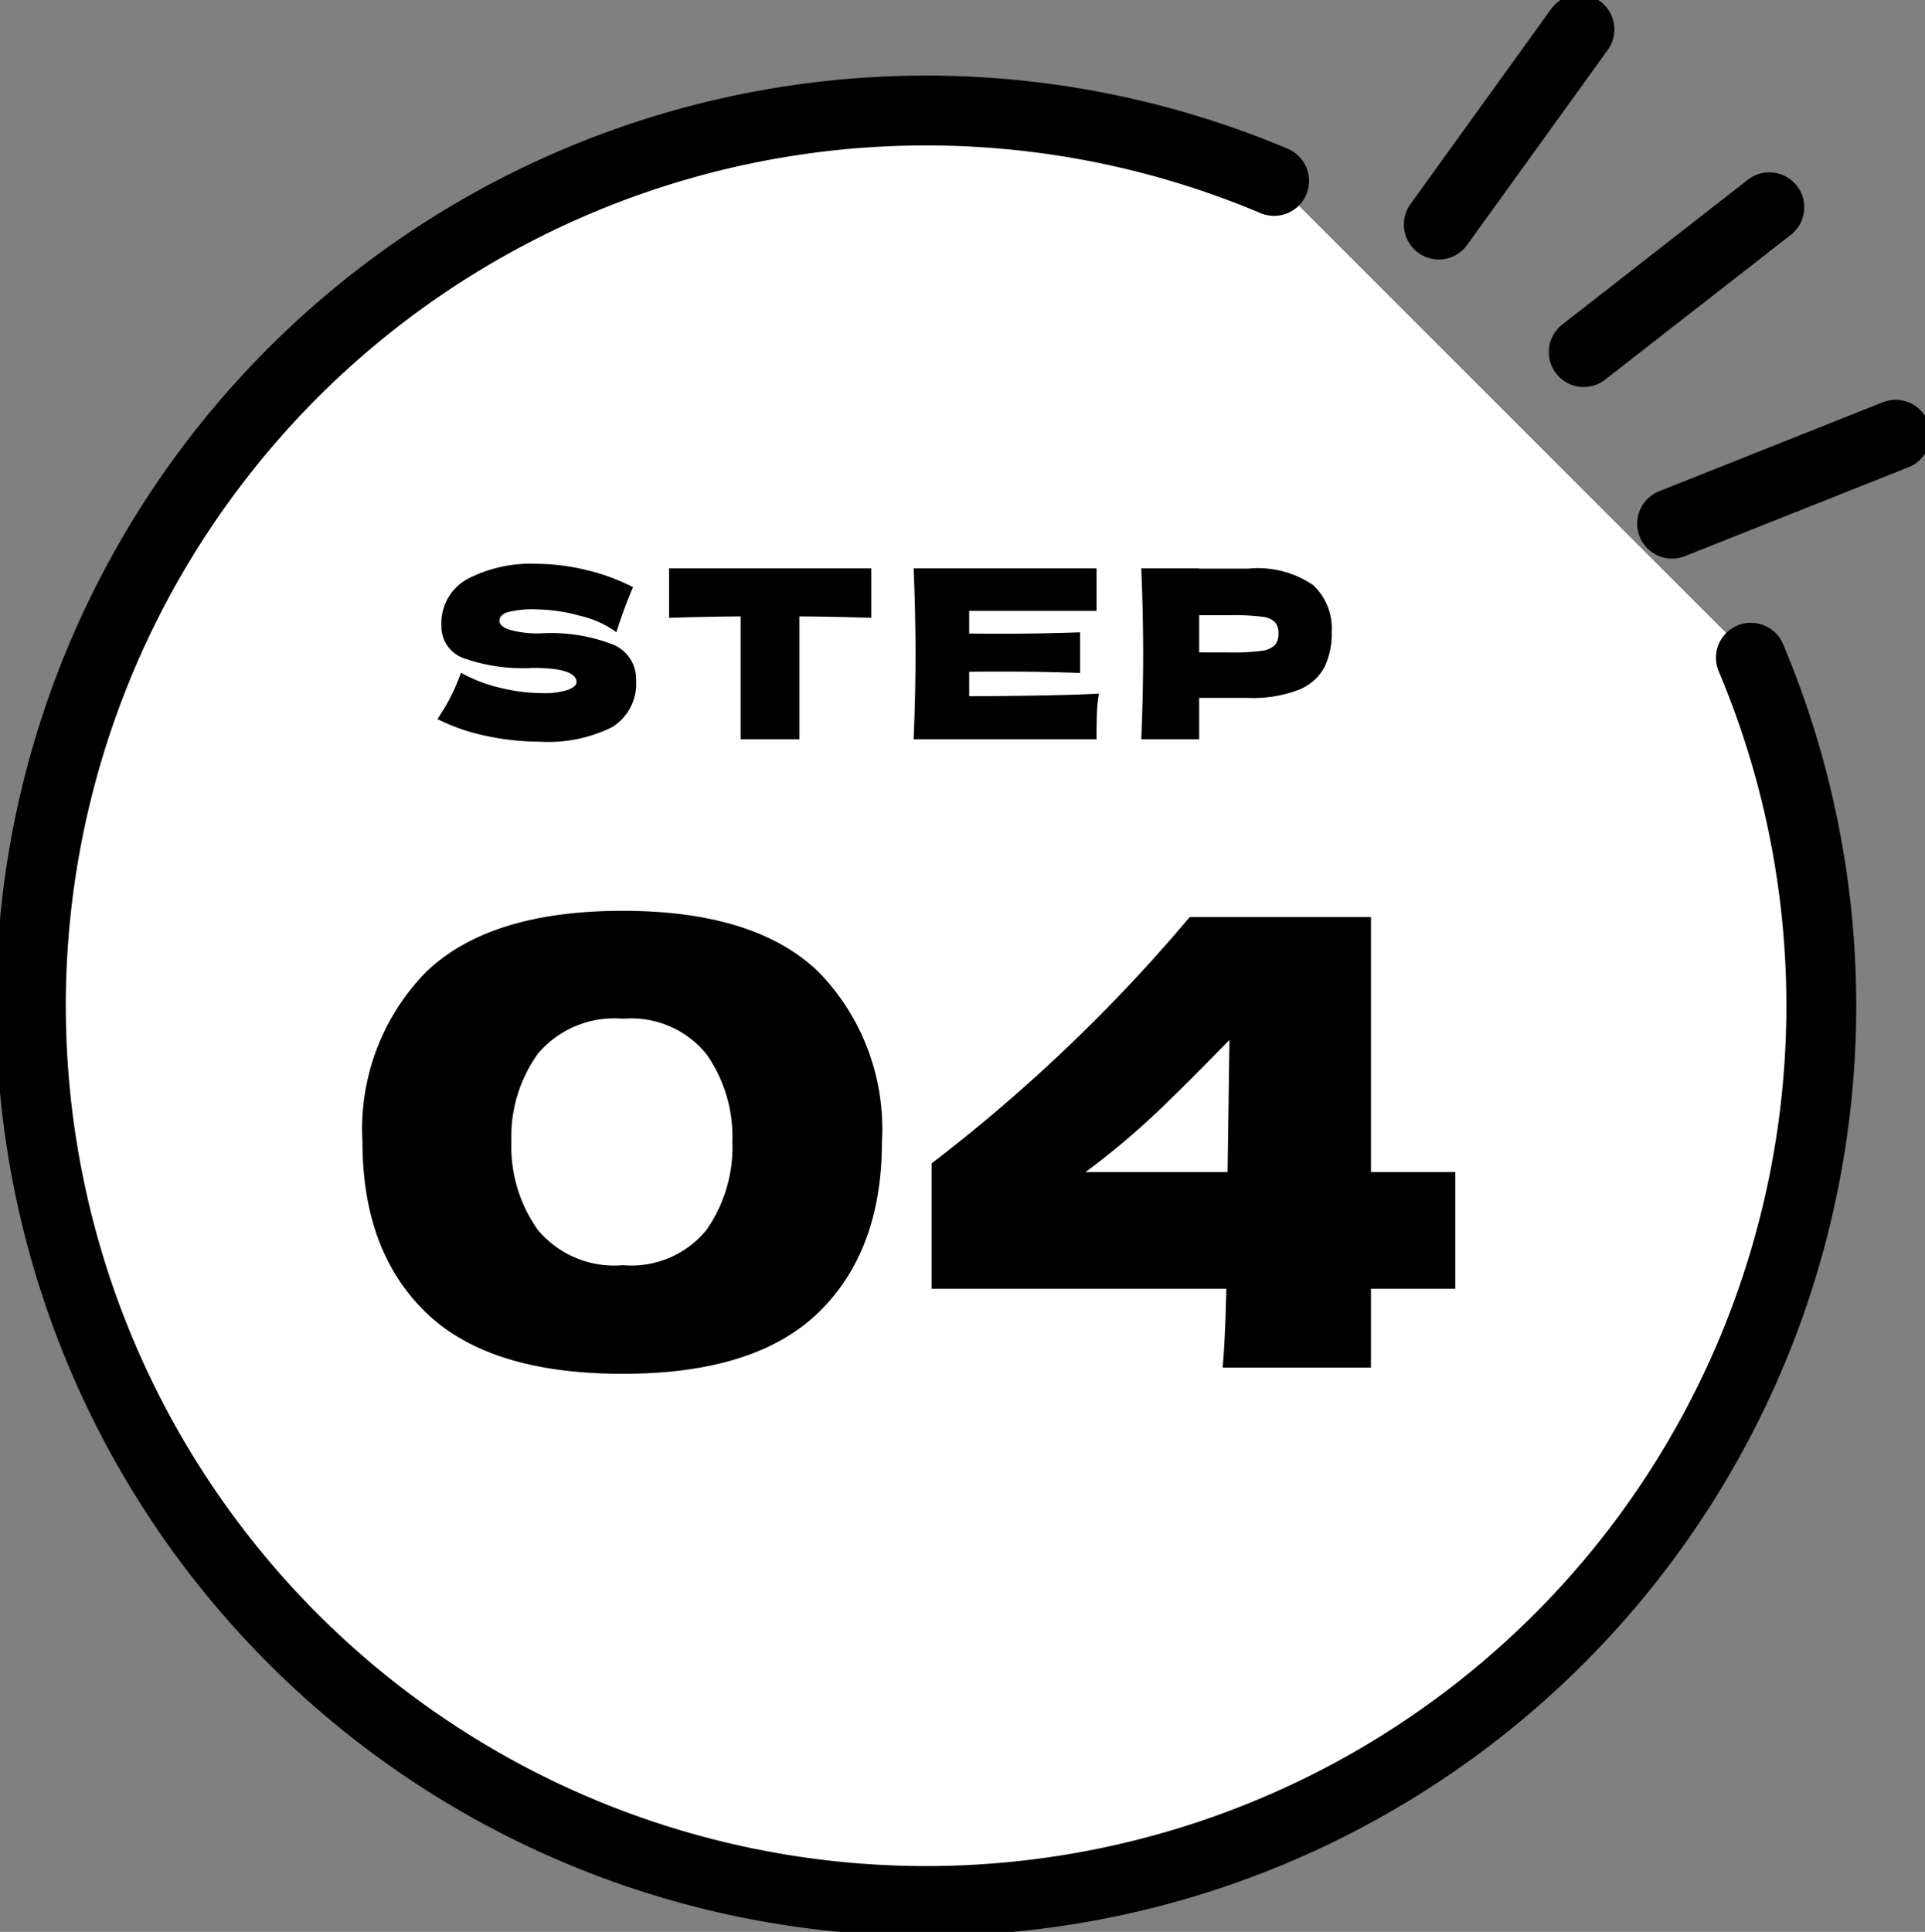 <svg id="グループ_38" data-name="グループ 38" xmlns="http://www.w3.org/2000/svg" xmlns:xlink="http://www.w3.org/1999/xlink" width="89.953" height="90.271" viewBox="0 0 89.953 90.271">
  <rect x="0" y="0" width="89.953" height="90.271" fill="#808080" stroke="none"/>
  <defs>
    <clipPath id="clip-path">
      <rect id="長方形_21" data-name="長方形 21" width="89.953" height="90.271" fill="none"/>
    </clipPath>
    <clipPath id="clip-path-2">
      <rect id="長方形_22" data-name="長方形 22" width="89.953" height="90.271" fill="#fff"/>
    </clipPath>
  </defs>
  <g id="グループ_34" data-name="グループ 34" transform="translate(0)">
    <g id="グループ_31" data-name="グループ 31">
      <g id="グループ_30" data-name="グループ 30" clip-path="url(#clip-path)">
        <line id="線_10" data-name="線 10" x1="6.573" y2="9.117" transform="translate(67.233 1.375)" fill="none" stroke="#000" stroke-linecap="round" stroke-miterlimit="10" stroke-width="3.264"/>
        <line id="線_11" data-name="線 11" y1="4.155" x2="10.444" transform="translate(78.135 20.315)" fill="none" stroke="#000" stroke-linecap="round" stroke-miterlimit="10" stroke-width="3.264"/>
      </g>
    </g>
    <line id="線_12" data-name="線 12" x1="8.675" y2="6.766" transform="translate(74.004 9.686)" fill="none" stroke="#000" stroke-linecap="round" stroke-miterlimit="10" stroke-width="3.264"/>
    <g id="グループ_33" data-name="グループ 33">
      <g id="グループ_32" data-name="グループ 32" clip-path="url(#clip-path-2)">
        <path id="パス_71" data-name="パス 71" d="M82.074,31.7a41.832,41.832,0,1,1-22.28-22.28" transform="translate(-0.257 -0.966)" fill="#fff" stroke="#000" stroke-linecap="round" stroke-miterlimit="10" stroke-width="3.264"/>
      </g>
    </g>
  </g>
  <path id="パス_96" data-name="パス 96" d="M.44-.946a10.634,10.634,0,0,0,.622-1.045A9.821,9.821,0,0,0,1.54-3.113a6.886,6.886,0,0,0,1.815.7,8.13,8.13,0,0,0,1.925.253,3.627,3.627,0,0,0,1.287-.16q.374-.159.374-.346,0-.671-2.046-.671A8.306,8.306,0,0,1,1.639-3.8,1.569,1.569,0,0,1,.627-5.313,2.347,2.347,0,0,1,1.859-7.5a6.409,6.409,0,0,1,3.2-.7,9.967,9.967,0,0,1,2.349.292,9.493,9.493,0,0,1,2.173.8q-.319.726-.671,1.771-.066.22-.11.33A4.643,4.643,0,0,0,7.106-5.77a7.882,7.882,0,0,0-2-.3A4.682,4.682,0,0,0,3.7-5.934q-.363.138-.363.4t.5.424a5.024,5.024,0,0,0,1.446.16,7.964,7.964,0,0,1,3.388.533A1.732,1.732,0,0,1,9.724-2.783,2.387,2.387,0,0,1,8.6-.567,6.731,6.731,0,0,1,5.2.11,11.909,11.909,0,0,1,2.717-.16,9.2,9.2,0,0,1,.44-.946Zm20.273-4.73q-1.727-.055-3.355-.066V0h-2.75V-5.742q-1.639.011-3.344.066v-2.31h9.449Zm4.576,3.663q4.18-.022,6.061-.121a6.939,6.939,0,0,0-.094.93Q31.24-.726,31.24,0H22.693q.088-2.134.088-3.993t-.088-3.993H31.24V-6H25.289v1.056q.528.011,1.562.011,1.749,0,3.619-.066V-3.1q-1.87-.066-3.619-.066-1.034,0-1.562.011ZM38.324-7.975a4.581,4.581,0,0,1,3.047.776,2.792,2.792,0,0,1,.858,2.184,3.623,3.623,0,0,1-.341,1.645,2.324,2.324,0,0,1-1.2,1.056,5.98,5.98,0,0,1-2.365.38H36.036V0H33.33q.088-2.134.088-3.993T33.33-7.986h2.706v.011Zm-.77,3.916a9.621,9.621,0,0,0,1.369-.071,1.128,1.128,0,0,0,.638-.259.759.759,0,0,0,.181-.55.769.769,0,0,0-.171-.544,1.068,1.068,0,0,0-.627-.248A10.646,10.646,0,0,0,37.554-5.8H36.036v1.738Z" transform="translate(20 34.546)"/>
  <path id="パス_97" data-name="パス 97" d="M13.311.29Q7.076.29,4.118-2.581T1.16-10.556a10.482,10.482,0,0,1,2.973-7.931q2.972-2.856,9.178-2.857t9.164,2.857a10.51,10.51,0,0,1,2.958,7.931q0,5.1-2.958,7.975T13.311.29Zm.029-5.075a4.523,4.523,0,0,0,3.886-1.638,6.738,6.738,0,0,0,1.218-4.132,6.689,6.689,0,0,0-1.218-4.1A4.523,4.523,0,0,0,13.34-16.3,4.666,4.666,0,0,0,9.352-14.66a6.634,6.634,0,0,0-1.233,4.1A6.7,6.7,0,0,0,9.352-6.438,4.648,4.648,0,0,0,13.34-4.785Zm38.889-4.35v5.452H48.285V0H41.354q.116-1.218.174-3.683H27.753V-9.541A76.651,76.651,0,0,0,39.817-21.054h8.468V-9.135ZM41.673-15.312q-2,2.059-3.451,3.437a36.062,36.062,0,0,1-3.277,2.74h6.641Z" transform="translate(15.778 63.904)"/>
</svg>
